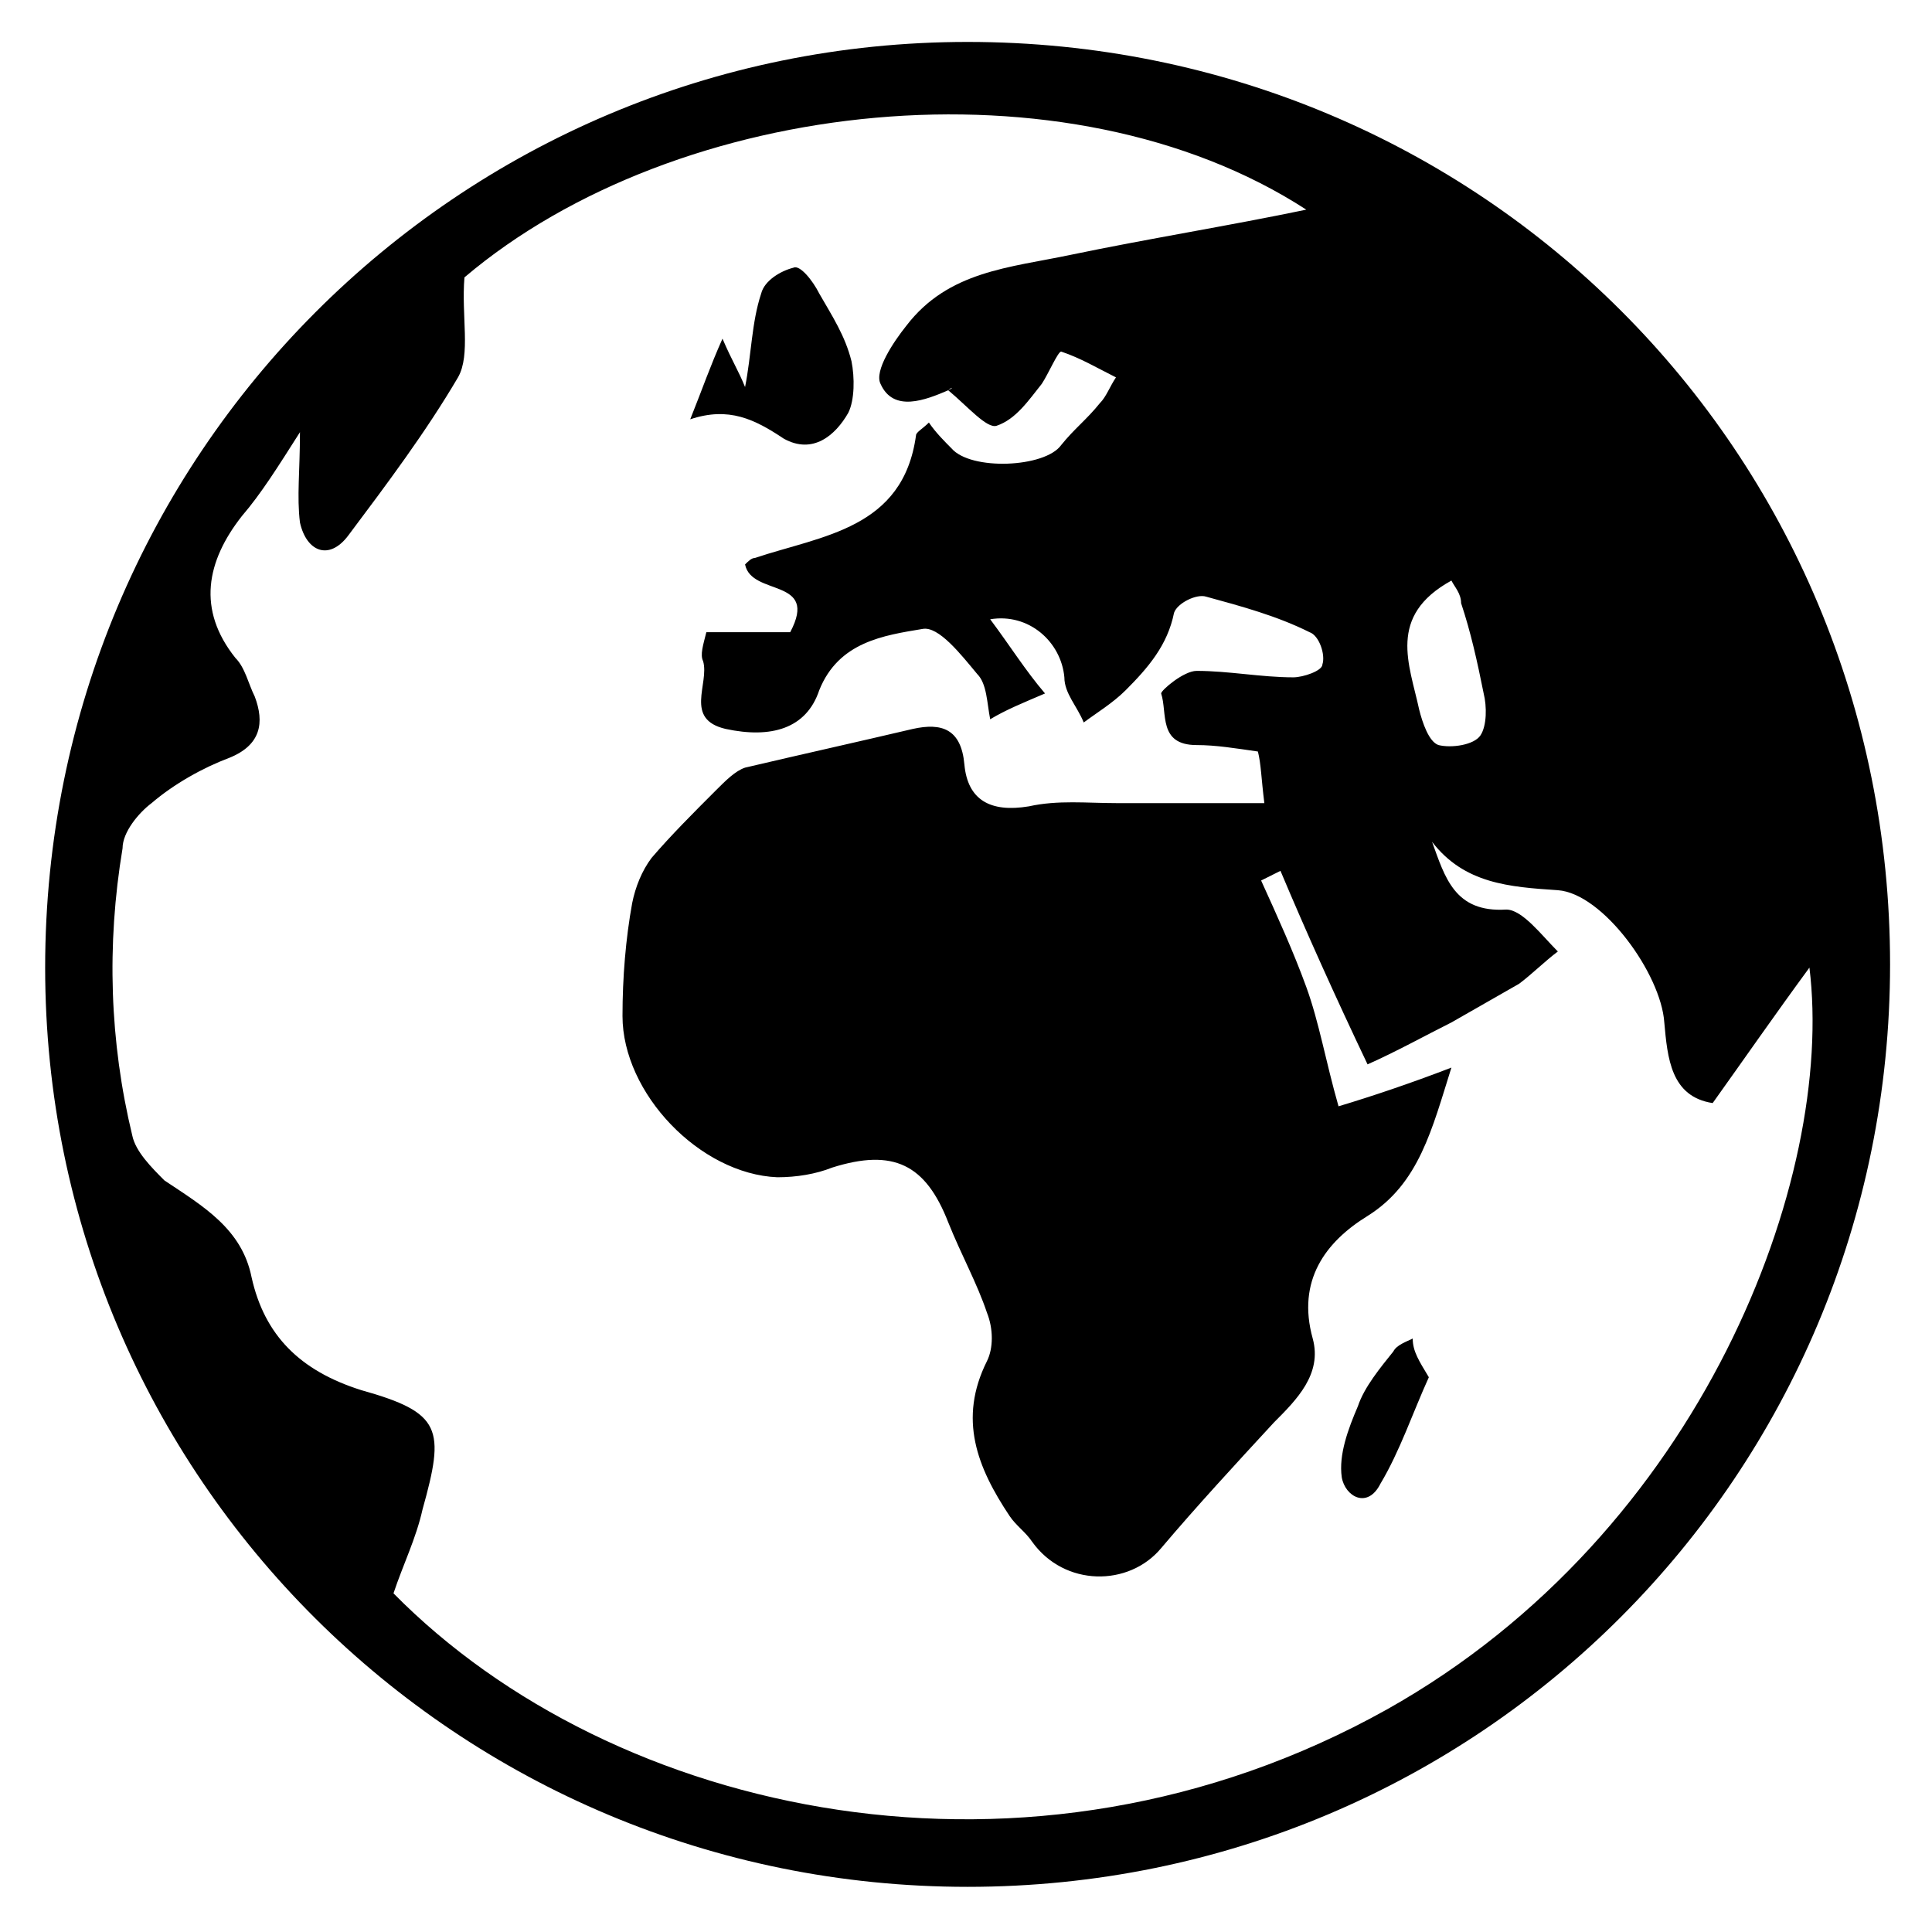 <?xml version="1.0" encoding="utf-8"?>
<!-- Generator: Adobe Illustrator 27.9.0, SVG Export Plug-In . SVG Version: 6.00 Build 0)  -->
<svg version="1.1" id="Layer_1" xmlns="http://www.w3.org/2000/svg" xmlns:xlink="http://www.w3.org/1999/xlink" x="0px" y="0px"
	 viewBox="0 0 59.9 59.9" style="enable-background:new 0 0 59.9 59.9;" xml:space="preserve">
<g id="FE4pmH_00000067929378749083654460000005552030751211933884_">
	<g>
		<path d="M58.6,29.9c0,15.8-12.7,28.6-28.6,28.6C14.2,58.5,1.4,45.8,1.4,30C1.4,14.1,14.2,1.3,30,1.3C45.9,1.3,58.6,14,58.6,29.9z
			 M14.4,8.6c-0.1,1.2,0.2,2.4-0.2,3.1c-1,1.7-2.2,3.3-3.4,4.9c-0.6,0.8-1.3,0.5-1.5-0.4c-0.1-0.8,0-1.6,0-2.8
			c-0.7,1.1-1.2,1.9-1.8,2.6c-1.1,1.4-1.4,2.9-0.2,4.4c0.3,0.3,0.4,0.8,0.6,1.2c0.3,0.8,0.2,1.5-0.8,1.9c-0.8,0.3-1.7,0.8-2.4,1.4
			c-0.4,0.3-0.9,0.9-0.9,1.4c-0.5,3-0.4,6,0.3,8.9c0.1,0.5,0.6,1,1,1.4c1.2,0.8,2.4,1.5,2.7,3c0.4,1.8,1.5,2.9,3.4,3.5
			c2.5,0.7,2.6,1.2,1.9,3.7c-0.2,0.9-0.6,1.7-0.9,2.6c6.8,6.9,19.7,9.8,30.8,3.6c9.8-5.5,13.9-16.5,13.1-23c-1.1,1.5-2,2.8-3,4.2
			c-1.3-0.2-1.4-1.4-1.5-2.5c-0.1-1.5-1.9-4-3.3-4.1c-1.5-0.1-2.9-0.2-3.9-1.5c0.4,1.1,0.7,2.2,2.3,2.1c0.5,0,1.1,0.8,1.6,1.3
			c-0.4,0.3-0.8,0.7-1.2,1c-0.7,0.4-1.4,0.8-2.1,1.2c-0.8,0.4-1.7,0.9-2.6,1.3c-1-2.1-1.9-4.1-2.7-6c-0.2,0.1-0.4,0.2-0.6,0.3
			c0.5,1.1,1,2.2,1.4,3.3c0.4,1.1,0.6,2.3,1,3.7c1-0.3,2.2-0.7,3.5-1.2c-0.6,1.9-1,3.6-2.6,4.6c-1.3,0.8-2.2,2-1.7,3.8
			c0.3,1.1-0.5,1.9-1.2,2.6c-1.2,1.3-2.4,2.6-3.5,3.9C35,49.2,33,49.2,32,47.8c-0.2-0.3-0.5-0.5-0.7-0.8c-1-1.5-1.6-3-0.7-4.8
			c0.2-0.4,0.2-1,0-1.5c-0.3-0.9-0.8-1.8-1.2-2.8c-0.7-1.8-1.7-2.3-3.6-1.7c-0.5,0.2-1.1,0.3-1.7,0.3c-2.4-0.1-4.8-2.6-4.8-5
			c0-1.2,0.1-2.4,0.3-3.5c0.1-0.5,0.3-1,0.6-1.4c0.6-0.7,1.3-1.4,2-2.1c0.3-0.3,0.6-0.6,0.9-0.7c1.7-0.4,3.5-0.8,5.2-1.2
			c0.9-0.2,1.5,0,1.6,1.1c0.1,1.1,0.8,1.5,2,1.3c0.9-0.2,1.8-0.1,2.7-0.1c1.5,0,3,0,4.6,0c-0.1-0.8-0.1-1.2-0.2-1.6
			c-0.7-0.1-1.3-0.2-1.9-0.2c-1.2,0-0.9-1-1.1-1.6c0-0.1,0.7-0.7,1.1-0.7c1,0,2,0.2,3,0.2c0.3,0,0.9-0.2,0.9-0.4
			c0.1-0.3-0.1-0.9-0.4-1c-1-0.5-2.1-0.8-3.2-1.1c-0.3-0.1-0.9,0.2-1,0.5c-0.2,1-0.8,1.7-1.5,2.4c-0.4,0.4-0.9,0.7-1.3,1
			c-0.2-0.5-0.6-0.9-0.6-1.4c-0.1-1.1-1.1-2-2.3-1.8c0.6,0.8,1.1,1.6,1.7,2.3c-0.7,0.3-1.2,0.5-1.7,0.8c-0.1-0.5-0.1-1.1-0.4-1.4
			c-0.5-0.6-1.2-1.5-1.7-1.4c-1.2,0.2-2.6,0.4-3.2,1.9c-0.4,1.2-1.5,1.5-2.9,1.2c-1.3-0.3-0.5-1.4-0.7-2.1c-0.1-0.2,0-0.5,0.1-0.9
			c1,0,1.9,0,2.6,0c0.9-1.7-1.2-1.1-1.4-2.1c0.1-0.1,0.2-0.2,0.3-0.2c2.1-0.7,4.6-0.9,5-3.8c0-0.1,0.2-0.2,0.4-0.4
			c0.2,0.3,0.5,0.6,0.7,0.8c0.6,0.7,2.9,0.6,3.4-0.1c0.4-0.5,0.8-0.8,1.2-1.3c0.2-0.2,0.3-0.5,0.5-0.8c-0.6-0.3-1.1-0.6-1.7-0.8
			c-0.1,0-0.4,0.7-0.6,1c-0.4,0.5-0.8,1.1-1.4,1.3c-0.3,0.1-0.9-0.6-1.5-1.1c0.2-0.1,0.1-0.1,0,0c-0.7,0.3-1.7,0.7-2.1-0.2
			c-0.2-0.4,0.4-1.3,0.8-1.8c1.3-1.7,3.2-1.8,5.1-2.2c2.4-0.5,4.9-0.9,7.3-1.4C33.1,1.7,21,3,14.4,8.6z M45,18c-2,1.1-1.3,2.6-1,4
			c0.1,0.4,0.3,1,0.6,1.1c0.4,0.1,1.1,0,1.3-0.3c0.2-0.3,0.2-0.9,0.1-1.3c-0.2-1-0.4-1.9-0.7-2.8C45.3,18.4,45.1,18.2,45,18z"/>
		<path d="M21.4,13c0.4-1,0.6-1.6,1-2.5c0.3,0.7,0.5,1,0.7,1.5c0.2-1,0.2-2,0.5-2.9c0.1-0.4,0.6-0.7,1-0.8c0.2-0.1,0.6,0.4,0.8,0.8
			c0.4,0.7,0.8,1.3,1,2.1c0.1,0.5,0.1,1.2-0.1,1.6c-0.4,0.7-1.1,1.3-2,0.8C23.4,13,22.6,12.6,21.4,13z"/>
		<path d="M44.3,42.7c-0.5,1.1-0.9,2.3-1.5,3.3c-0.4,0.8-1.1,0.4-1.2-0.2c-0.1-0.7,0.2-1.5,0.5-2.2c0.2-0.6,0.7-1.2,1.1-1.7
			c0.1-0.2,0.4-0.3,0.6-0.4C43.8,41.9,44,42.2,44.3,42.7z"/>
	</g>
</g>
</svg>
